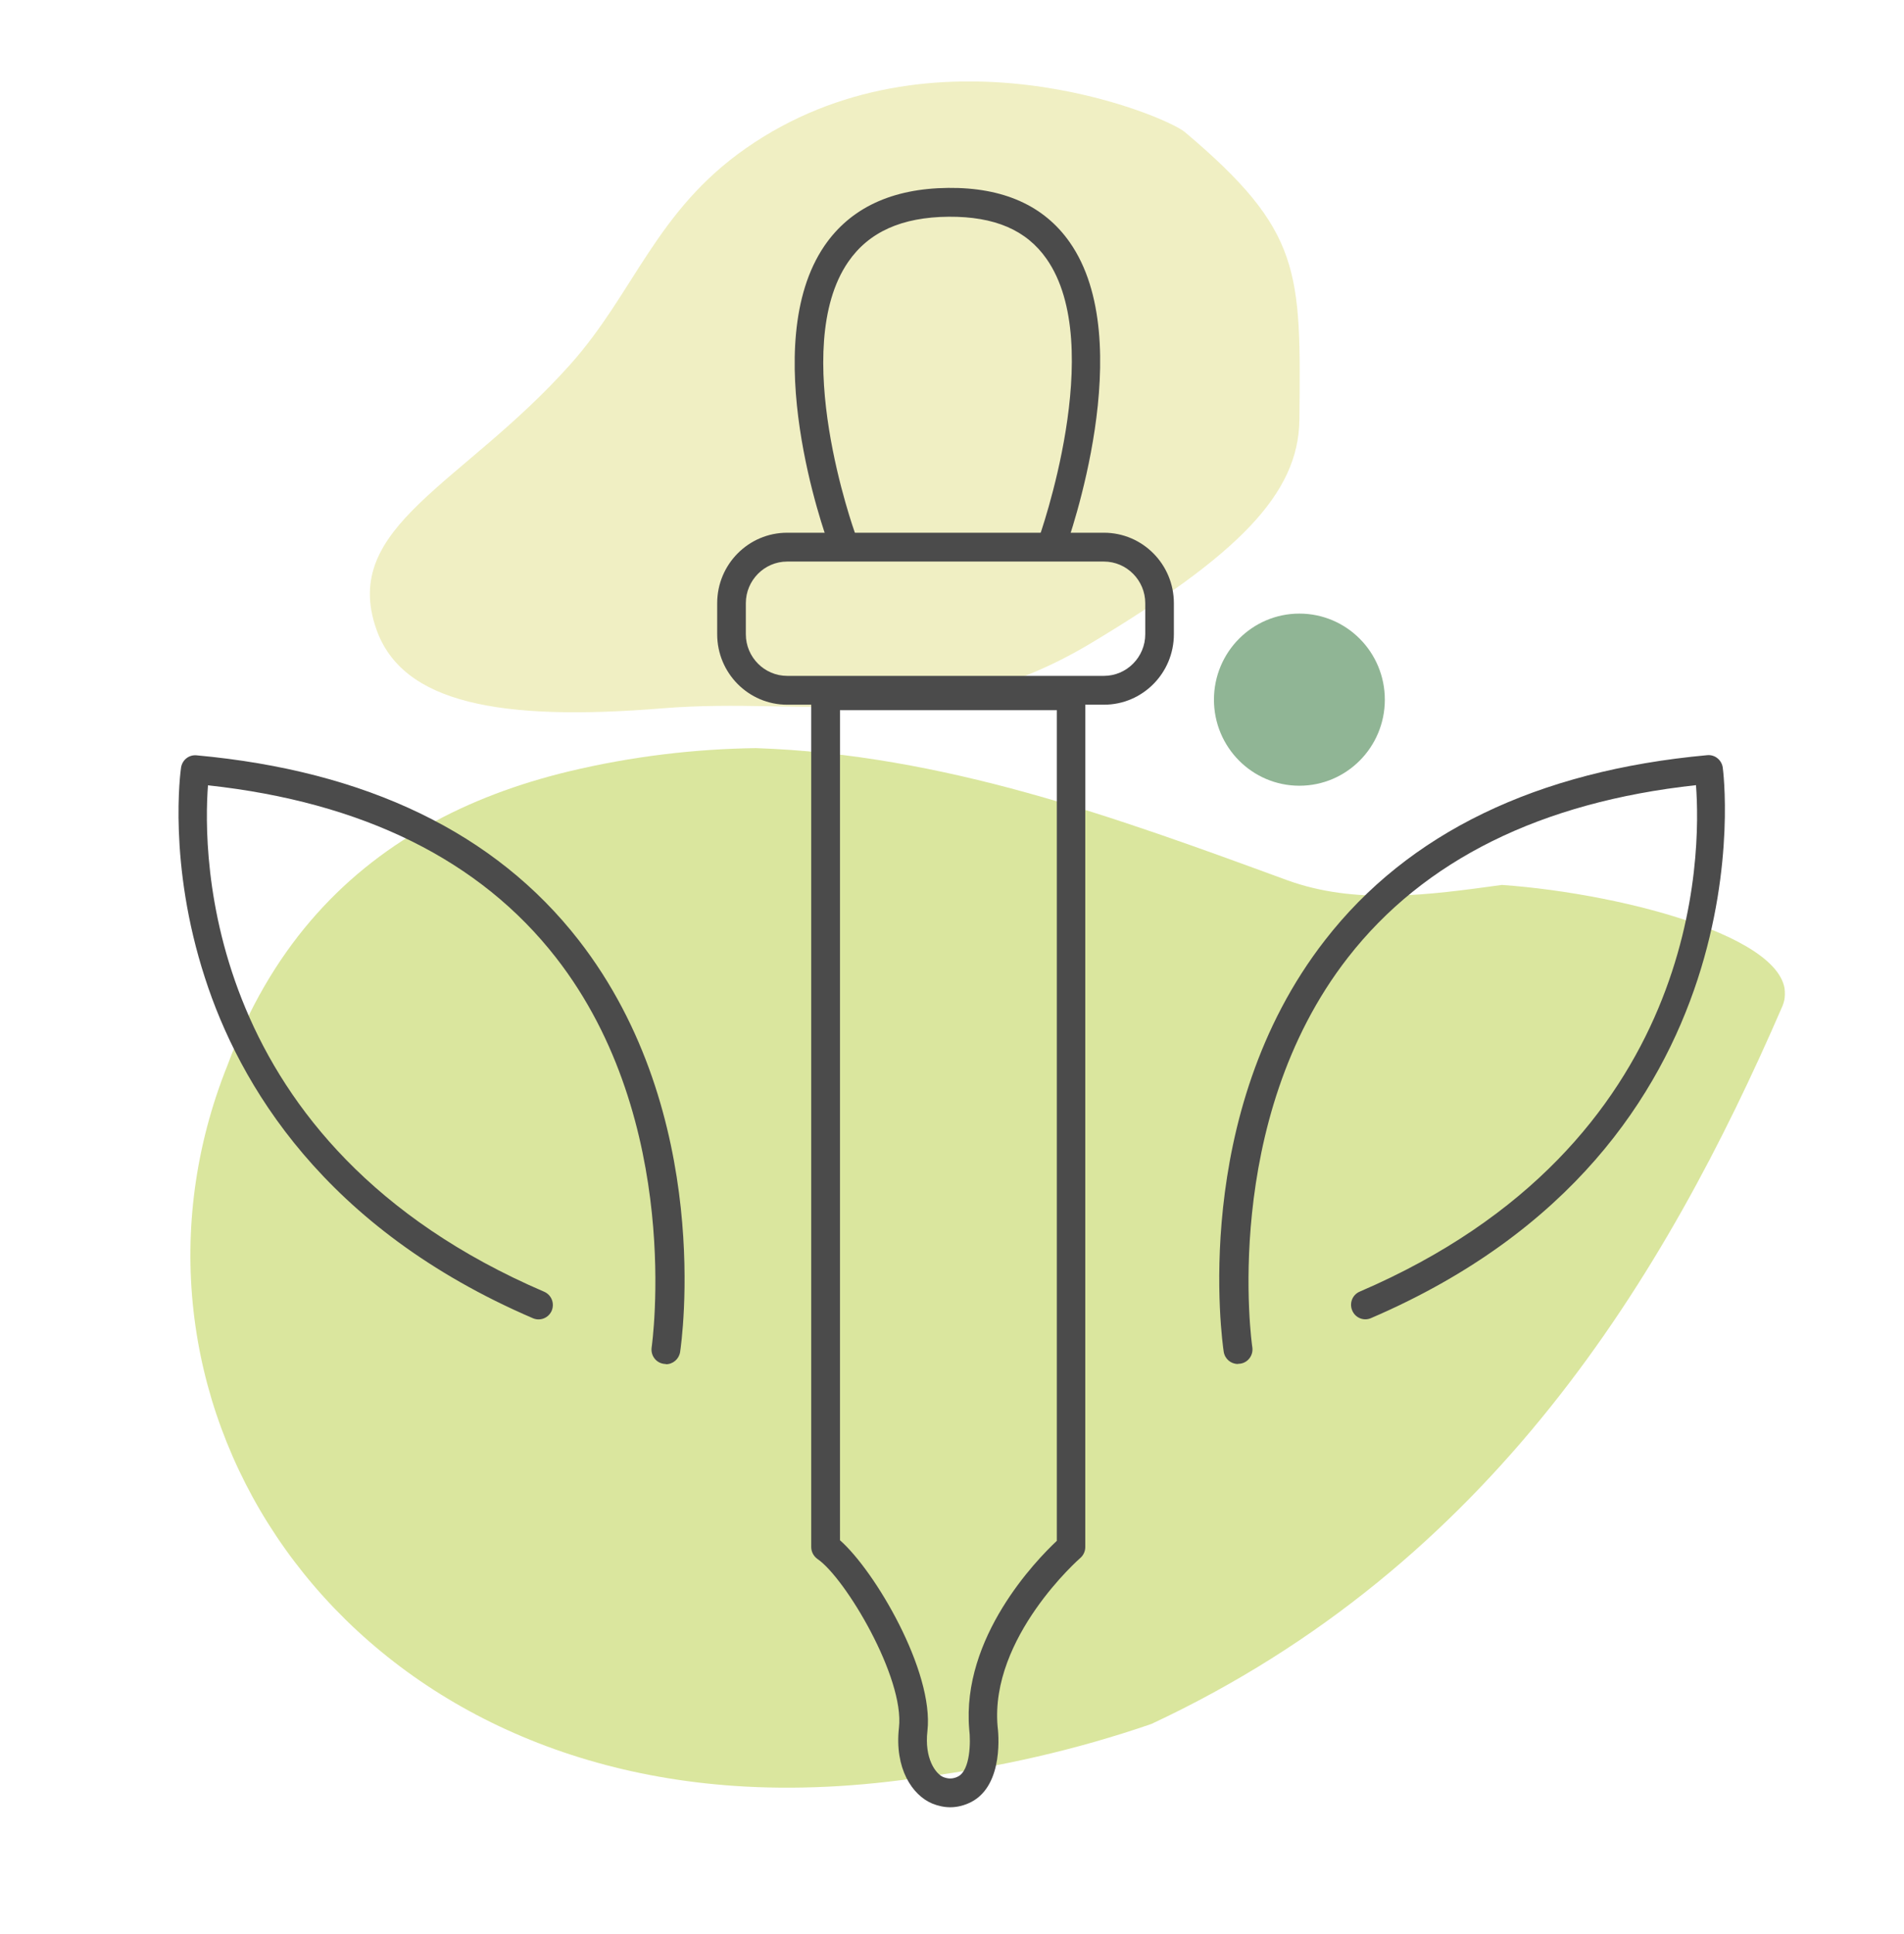 <svg width="64" height="65" viewBox="0 0 64 65" fill="none" xmlns="http://www.w3.org/2000/svg">
<g clip-path="url(#clip0_3355_5457)">
<g clip-path="url(#clip1_3355_5457)">
<g opacity="0.5">
<path d="M38.703 57.939C50.128 52.599 55.964 42.934 59.913 33.815C60.808 31.659 54.679 30.036 50.484 29.741C48.021 30.08 45.553 30.419 43.249 29.576C37.486 27.463 31.723 25.356 25.406 25.143C23.357 25.172 21.259 25.414 19.114 25.927C17.406 26.339 15.799 26.935 14.342 27.759C11.417 29.406 9.069 31.964 7.65 35.792C3.272 46.693 10.734 59.072 24.699 60.022C26.695 60.158 28.827 60.061 31.112 59.712C33.56 59.392 36.134 58.825 38.703 57.939Z" fill="#B6CD3D"/>
</g>
<g opacity="0.5">
<path d="M25.074 4.982C22.039 7.1 21.322 9.837 19.172 12.245C15.544 16.31 11.441 17.681 12.648 21.141C13.519 23.636 16.8 24.251 22.275 23.805C27.191 23.403 31.439 24.765 36.697 21.601C41.58 18.665 43.653 16.62 43.677 14.106C43.725 9.115 43.774 7.768 39.829 4.44C39.136 3.858 31.323 0.617 25.074 4.982Z" fill="#E1E087"/>
</g>
<g opacity="0.5">
<path d="M43.677 26.407C45.263 26.407 46.549 25.112 46.549 23.515C46.549 21.917 45.263 20.622 43.677 20.622C42.091 20.622 40.805 21.917 40.805 23.515C40.805 25.112 42.091 26.407 43.677 26.407Z" fill="#226B2B"/>
</g>
<path d="M37.106 23.684H26.46C25.161 23.684 24.107 22.623 24.107 21.315V20.273C24.107 18.965 25.161 17.904 26.46 17.904H37.106C38.405 17.904 39.458 18.965 39.458 20.273V21.315C39.458 22.623 38.405 23.684 37.106 23.684ZM26.46 18.873C25.695 18.873 25.07 19.503 25.07 20.273V21.315C25.07 22.086 25.695 22.715 26.46 22.715H37.106C37.871 22.715 38.496 22.086 38.496 21.315V20.273C38.496 19.503 37.871 18.873 37.106 18.873H26.46Z" fill="#4B4B4B"/>
<path d="M35.364 18.757C35.312 18.757 35.254 18.747 35.201 18.728C34.951 18.636 34.821 18.36 34.912 18.108C34.936 18.045 37.226 11.62 35.177 8.699C34.499 7.73 33.431 7.274 31.886 7.284C30.308 7.298 29.202 7.797 28.509 8.805C26.508 11.722 28.721 17.856 28.74 17.919C28.832 18.171 28.706 18.447 28.456 18.544C28.206 18.641 27.932 18.505 27.841 18.258C27.74 17.987 25.435 11.591 27.715 8.258C28.586 6.988 29.981 6.334 31.872 6.315C33.724 6.296 35.095 6.911 35.956 8.141C38.294 11.475 35.913 18.156 35.812 18.442C35.74 18.641 35.557 18.762 35.36 18.762L35.364 18.757Z" fill="#4B4B4B"/>
<path d="M31.944 60.739C31.742 60.739 31.535 60.696 31.333 60.613C30.664 60.332 30.063 59.436 30.217 58.065C30.409 56.383 28.413 53.035 27.48 52.396C27.35 52.304 27.268 52.154 27.268 51.994V23.379C27.268 23.113 27.485 22.895 27.749 22.895H35.999C36.264 22.895 36.48 23.113 36.48 23.379V51.994C36.48 52.134 36.418 52.27 36.312 52.362C36.283 52.386 33.277 55.027 33.532 58.016C33.556 58.196 33.758 59.978 32.651 60.56C32.425 60.676 32.185 60.739 31.939 60.739H31.944ZM28.23 51.761C29.409 52.793 31.401 56.175 31.174 58.176C31.069 59.092 31.444 59.61 31.703 59.722C31.877 59.794 32.045 59.789 32.209 59.702C32.613 59.489 32.632 58.544 32.579 58.123C32.315 55.027 34.831 52.435 35.523 51.785V23.868H28.235V51.766L28.23 51.761Z" fill="#4B4B4B"/>
<path d="M22.38 45.841C22.356 45.841 22.332 45.841 22.308 45.836C22.044 45.797 21.866 45.55 21.904 45.284C21.914 45.206 22.986 37.701 18.691 32.187C16.136 28.907 12.201 26.96 6.991 26.393C6.818 28.66 6.774 38.467 18.291 43.413C18.537 43.52 18.647 43.801 18.546 44.048C18.44 44.295 18.161 44.407 17.916 44.305C10.878 41.282 8.035 36.417 6.89 32.866C5.639 29.019 6.067 25.923 6.086 25.797C6.125 25.54 6.351 25.361 6.606 25.385C12.331 25.908 16.651 27.997 19.455 31.601C24.006 37.454 22.91 45.114 22.861 45.439C22.823 45.676 22.621 45.85 22.385 45.85L22.38 45.841Z" fill="#4B4B4B"/>
<path d="M41.609 45.841C41.373 45.841 41.171 45.671 41.133 45.429C41.084 45.104 39.988 37.444 44.539 31.596C47.338 27.991 51.663 25.903 57.388 25.38C57.643 25.356 57.869 25.54 57.907 25.792C57.927 25.918 59.572 38.505 46.083 44.3C45.837 44.407 45.554 44.29 45.453 44.043C45.347 43.796 45.462 43.51 45.708 43.408C57.219 38.462 57.181 28.66 57.008 26.388C51.798 26.955 47.863 28.902 45.308 32.182C41.012 37.696 42.08 45.206 42.095 45.279C42.133 45.545 41.955 45.792 41.691 45.831C41.667 45.831 41.642 45.836 41.618 45.836L41.609 45.841Z" fill="#4B4B4B"/>
</g>
</g>
<defs>
<clipPath id="clip0_3355_5457">
<rect width="64" height="64" fill="white" transform="translate(0 0.739)"/>
</clipPath>
<clipPath id="clip1_3355_5457">
<rect width="54" height="58" fill="white" transform="translate(6 2.739)"/>
</clipPath>
</defs>
</svg>
